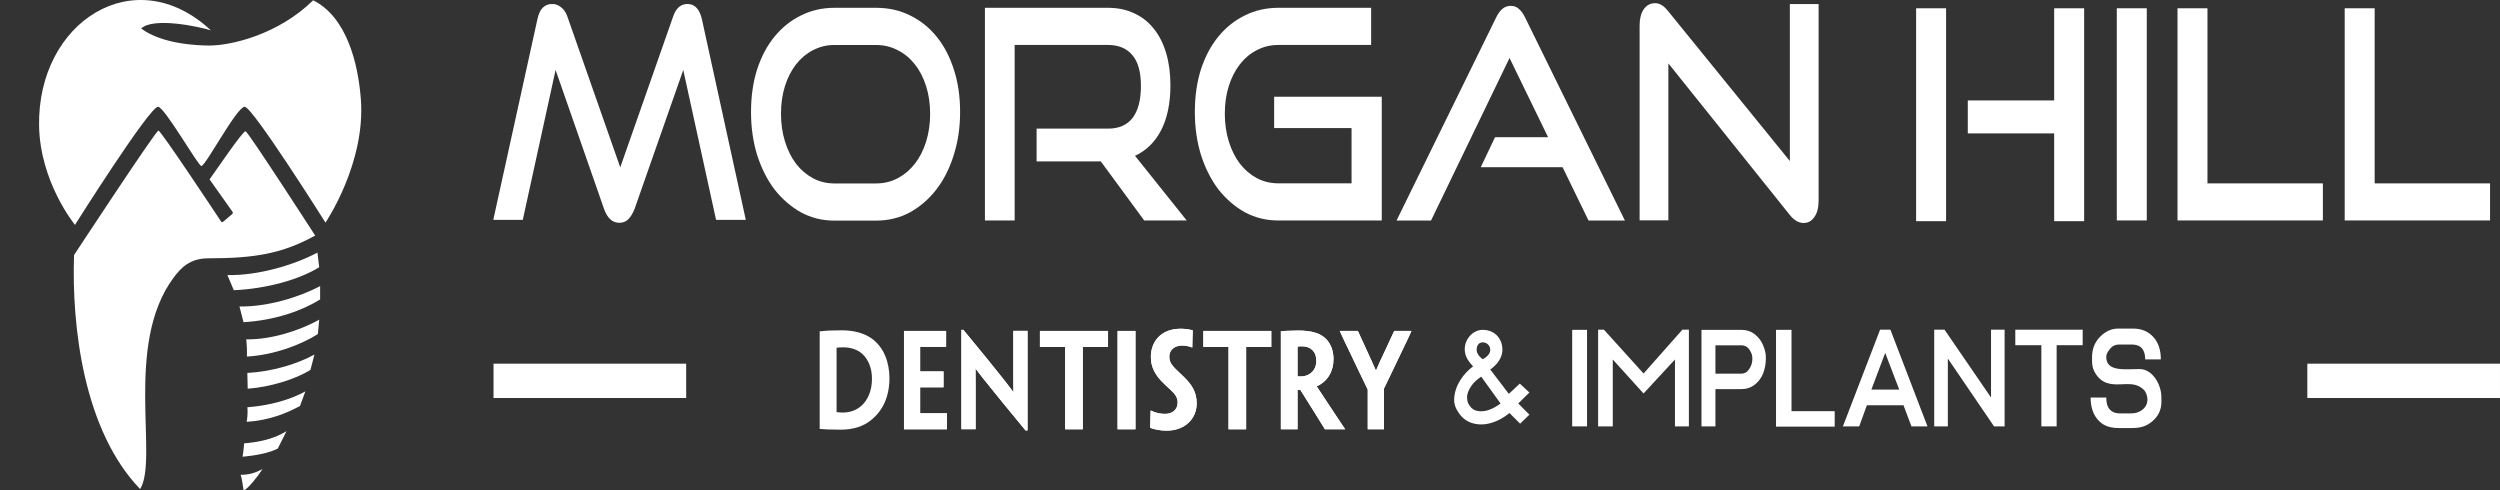 <svg width="250" height="49" viewBox="0 0 250 49" fill="none" xmlns="http://www.w3.org/2000/svg">
<rect x="0" y="0" width="250" height="49" fill="#333333" stroke="none"/>
<path d="M71.607 21.986L68.326 6.998L63.465 20.872C63.291 21.321 63.079 21.673 62.827 21.927C62.591 22.162 62.292 22.279 61.931 22.279C61.238 22.279 60.727 21.81 60.397 20.872L55.559 6.998L52.278 21.986H49.328L53.741 1.924C53.946 0.907 54.441 0.398 55.228 0.398C55.543 0.398 55.834 0.506 56.101 0.721C56.385 0.936 56.597 1.249 56.739 1.66L62.025 16.736L67.311 1.66C67.594 0.819 68.074 0.398 68.751 0.398C69.475 0.398 69.955 0.907 70.191 1.924L74.58 21.986H71.607Z" fill="url(#paint0_linear_15257_781)"/>
<path d="M83.432 22.061C82.237 22.061 81.127 21.788 80.105 21.241C79.098 20.675 78.217 19.914 77.462 18.958C76.722 17.983 76.14 16.831 75.715 15.504C75.306 14.177 75.102 12.743 75.102 11.202C75.102 9.64 75.306 8.216 75.715 6.928C76.14 5.64 76.722 4.547 77.462 3.65C78.217 2.733 79.098 2.03 80.105 1.542C81.127 1.035 82.237 0.781 83.432 0.781H87.61C88.853 0.781 89.985 1.035 91.008 1.542C92.046 2.05 92.935 2.762 93.675 3.679C94.414 4.596 94.989 5.699 95.398 6.987C95.807 8.255 96.011 9.66 96.011 11.202C96.011 12.743 95.799 14.177 95.374 15.504C94.965 16.831 94.383 17.983 93.628 18.958C92.888 19.914 92.007 20.675 90.984 21.241C89.962 21.788 88.837 22.061 87.61 22.061H83.432ZM87.61 18.344C88.396 18.344 89.12 18.168 89.781 17.817C90.442 17.465 91.008 16.987 91.48 16.382C91.968 15.758 92.345 15.017 92.613 14.158C92.88 13.299 93.014 12.372 93.014 11.377C93.014 10.382 92.88 9.465 92.613 8.626C92.345 7.767 91.968 7.035 91.48 6.43C91.008 5.826 90.442 5.357 89.781 5.025C89.12 4.674 88.396 4.499 87.61 4.499H83.432C82.661 4.499 81.946 4.674 81.285 5.025C80.64 5.357 80.081 5.826 79.609 6.43C79.137 7.035 78.767 7.757 78.5 8.596C78.233 9.436 78.099 10.363 78.099 11.377C78.099 12.372 78.233 13.299 78.5 14.158C78.767 15.017 79.137 15.758 79.609 16.382C80.081 16.987 80.64 17.465 81.285 17.817C81.946 18.168 82.661 18.344 83.432 18.344H87.61Z" fill="url(#paint1_linear_15257_781)"/>
<path d="M158.851 22.05L156.258 16.72H148.076L149.503 13.721H154.808L150.954 5.799L143.105 22.05H139.656L149.599 1.78C149.773 1.411 149.979 1.12 150.217 0.906C150.455 0.693 150.74 0.586 151.073 0.586C151.406 0.586 151.684 0.693 151.906 0.906C152.144 1.12 152.35 1.411 152.524 1.78L162.49 22.05H158.851Z" fill="url(#paint2_linear_15257_781)"/>
<path d="M127.815 22.047C126.619 22.047 125.51 21.774 124.488 21.228C123.481 20.663 122.6 19.902 121.844 18.946C121.105 17.971 120.523 16.821 120.098 15.495C119.689 14.169 119.484 12.735 119.484 11.195C119.484 9.635 119.689 8.211 120.098 6.924C120.523 5.637 121.105 4.545 121.844 3.648C122.6 2.731 123.481 2.029 124.488 1.542C125.51 1.035 126.619 0.781 127.815 0.781H137.114V4.496H127.815C127.044 4.496 126.328 4.672 125.668 5.023C125.023 5.354 124.464 5.822 123.992 6.427C123.52 7.031 123.15 7.753 122.883 8.591C122.615 9.43 122.482 10.356 122.482 11.37C122.482 12.365 122.615 13.291 122.883 14.149C123.15 15.007 123.52 15.748 123.992 16.372C124.464 16.977 125.023 17.455 125.668 17.806C126.328 18.157 127.044 18.332 127.815 18.332H135.155V12.804H127.414V9.674H138.176V22.047H127.815Z" fill="url(#paint3_linear_15257_781)"/>
<path d="M114.422 22.047L110.08 16.138H103.661V12.862H110.811C111.897 12.862 112.715 12.501 113.266 11.78C113.816 11.058 114.092 9.995 114.092 8.591C114.092 7.187 113.801 6.154 113.219 5.491C112.652 4.828 111.85 4.496 110.811 4.496H101.466V22.047H98.492V0.781H110.811C111.787 0.781 112.66 0.967 113.431 1.337C114.202 1.688 114.855 2.205 115.39 2.887C115.925 3.55 116.334 4.36 116.617 5.315C116.9 6.271 117.042 7.343 117.042 8.533C117.042 10.307 116.735 11.799 116.121 13.008C115.508 14.198 114.635 15.056 113.502 15.582L118.67 22.047H114.422Z" fill="url(#paint4_linear_15257_781)"/>
<path d="M205.417 0.829V10.044L196.779 10.044V13.34L205.417 13.34V22.117H208.414V0.829H205.417ZM191.611 0.829V22.117L194.608 22.117V0.829L191.611 0.829Z" fill="url(#paint5_linear_15257_781)"/>
<path d="M211.68 22.045V0.828H214.677V22.045H211.68Z" fill="url(#paint6_linear_15257_781)"/>
<path d="M166.837 6.338V22.032H163.961V2.562C163.961 1.874 164.096 1.333 164.365 0.94C164.65 0.527 165.031 0.32 165.506 0.32C165.728 0.32 165.942 0.379 166.148 0.497C166.354 0.615 166.568 0.812 166.79 1.087L178.985 16.103V0.409H181.861V20.056C181.861 20.764 181.719 21.314 181.433 21.708C181.164 22.101 180.807 22.298 180.364 22.298C179.872 22.298 179.413 22.032 178.985 21.501L166.837 6.338Z" fill="url(#paint7_linear_15257_781)"/>
<path d="M217.75 22.045V0.828H220.747V18.339H232.288V22.045H217.75Z" fill="url(#paint8_linear_15257_781)"/>
<path d="M234.469 22.045V0.828H237.466V18.339H249.006V22.045H234.469Z" fill="url(#paint9_linear_15257_781)"/>
<path d="M88.944 37.81V37.823C88.944 39.677 88.267 41.089 87.107 42.009C86.318 42.665 85.259 42.968 84.065 42.968C83.58 42.968 83.073 42.955 82.746 42.943C82.498 42.93 82.194 42.905 81.969 42.892V33.132C82.183 33.12 82.465 33.082 82.915 33.056C83.377 33.044 83.772 33.031 84.166 33.031C85.417 33.031 86.408 33.321 87.152 33.838C88.436 34.746 88.944 36.31 88.944 37.81ZM87.197 37.873V37.861C87.197 36.827 86.836 35.906 86.172 35.339C85.732 34.961 85.079 34.734 84.335 34.734C84.098 34.734 83.828 34.746 83.659 34.771V41.19C83.659 41.215 83.67 41.215 83.681 41.215C83.862 41.24 84.11 41.253 84.312 41.253C84.977 41.253 85.62 41.026 86.104 40.61C86.746 40.042 87.197 39.147 87.197 37.873Z" fill="url(#paint10_linear_15257_781)"/>
<path d="M90.398 33.094H94.61V34.683H92.014V37.142H94.351V38.73H92.014V41.328H94.696V42.929H90.398V33.094Z" fill="white"/>
<path d="M90.398 33.094H94.61V34.683H92.014V37.142H94.351V38.73H92.014V41.328H94.696V42.929H90.398V33.094Z" fill="url(#paint11_linear_15257_781)"/>
<path d="M102.753 43.047H102.559C100.75 40.865 99.687 39.554 98.992 38.684C98.491 38.066 98.144 37.65 97.561 36.868H97.551C97.561 37.36 97.561 37.751 97.561 38.734V42.921H96.141V32.984H96.335C98.215 35.267 99.299 36.591 99.993 37.473C100.433 38.028 100.842 38.533 101.322 39.188H101.342C101.332 38.596 101.332 38.205 101.332 37.07V33.085H102.753V43.047Z" fill="white"/>
<path d="M102.753 43.047H102.559C100.75 40.865 99.687 39.554 98.992 38.684C98.491 38.066 98.144 37.65 97.561 36.868H97.551C97.561 37.36 97.561 37.751 97.561 38.734V42.921H96.141V32.984H96.335C98.215 35.267 99.299 36.591 99.993 37.473C100.433 38.028 100.842 38.533 101.322 39.188H101.342C101.332 38.596 101.332 38.205 101.332 37.07V33.085H102.753V43.047Z" fill="url(#paint12_linear_15257_781)"/>
<path d="M106.515 34.695H103.992V33.094H110.802V34.695H108.279V42.929H106.515V34.695Z" fill="white"/>
<path d="M106.515 34.695H103.992V33.094H110.802V34.695H108.279V42.929H106.515V34.695Z" fill="url(#paint13_linear_15257_781)"/>
<path d="M113.547 42.929H111.758V33.094H113.547V42.929Z" fill="white"/>
<path d="M113.547 42.929H111.758V33.094H113.547V42.929Z" fill="url(#paint14_linear_15257_781)"/>
<path d="M119.667 40.338V40.35C119.667 41.861 118.498 43.064 116.668 43.064C116.102 43.064 115.417 42.962 115.016 42.77C115.027 42.104 115.039 41.899 115.063 41.055H115.086C115.228 41.119 115.37 41.183 115.535 41.234C115.795 41.323 116.137 41.387 116.527 41.387C117.2 41.387 117.766 40.99 117.766 40.248C117.766 39.8 117.542 39.429 117.093 39.019C116.716 38.674 116.397 38.379 116.102 38.072C115.535 37.445 115.086 36.728 115.086 35.691C115.086 34.245 116.019 32.875 118.073 32.875C118.498 32.875 118.982 32.939 119.277 33.041C119.254 33.656 119.242 33.873 119.23 34.744H119.206C119.088 34.693 118.911 34.642 118.77 34.616C118.604 34.578 118.427 34.552 118.227 34.552C117.483 34.552 116.928 34.974 116.928 35.666C116.928 36.088 117.082 36.357 117.329 36.651C117.589 36.958 117.979 37.278 118.475 37.778C119.195 38.507 119.667 39.211 119.667 40.338Z" fill="white"/>
<path d="M119.667 40.338V40.35C119.667 41.861 118.498 43.064 116.668 43.064C116.102 43.064 115.417 42.962 115.016 42.77C115.027 42.104 115.039 41.899 115.063 41.055H115.086C115.228 41.119 115.37 41.183 115.535 41.234C115.795 41.323 116.137 41.387 116.527 41.387C117.2 41.387 117.766 40.99 117.766 40.248C117.766 39.8 117.542 39.429 117.093 39.019C116.716 38.674 116.397 38.379 116.102 38.072C115.535 37.445 115.086 36.728 115.086 35.691C115.086 34.245 116.019 32.875 118.073 32.875C118.498 32.875 118.982 32.939 119.277 33.041C119.254 33.656 119.242 33.873 119.23 34.744H119.206C119.088 34.693 118.911 34.642 118.77 34.616C118.604 34.578 118.427 34.552 118.227 34.552C117.483 34.552 116.928 34.974 116.928 35.666C116.928 36.088 117.082 36.357 117.329 36.651C117.589 36.958 117.979 37.278 118.475 37.778C119.195 38.507 119.667 39.211 119.667 40.338Z" fill="url(#paint15_linear_15257_781)"/>
<path d="M122.853 34.695H120.336V33.094H127.13V34.695H124.613V42.929H122.853V34.695Z" fill="white"/>
<path d="M122.853 34.695H120.336V33.094H127.13V34.695H124.613V42.929H122.853V34.695Z" fill="url(#paint16_linear_15257_781)"/>
<path d="M128.086 33.13C128.262 33.105 128.532 33.093 128.803 33.08C129.061 33.067 129.543 33.055 129.813 33.055C130.494 33.055 131.082 33.118 131.611 33.294C132.292 33.509 133.349 34.202 133.349 35.93C133.349 37.128 132.762 37.884 132.363 38.199C132.139 38.389 131.869 38.553 131.681 38.628V38.653C131.763 38.779 131.904 39.007 133.808 41.869C134.066 42.247 134.442 42.815 134.501 42.903V42.928H132.492C131.822 41.844 131.023 40.545 130.036 38.994H129.754V42.928H128.086V33.13ZM131.634 36.081V36.068C131.634 35.148 131.058 34.631 130.201 34.631C130.001 34.631 129.86 34.644 129.754 34.656V37.632C129.837 37.645 129.954 37.645 130.072 37.645C130.4 37.645 130.718 37.556 130.941 37.405C131.27 37.216 131.634 36.8 131.634 36.081Z" fill="white"/>
<path d="M128.086 33.13C128.262 33.105 128.532 33.093 128.803 33.08C129.061 33.067 129.543 33.055 129.813 33.055C130.494 33.055 131.082 33.118 131.611 33.294C132.292 33.509 133.349 34.202 133.349 35.93C133.349 37.128 132.762 37.884 132.363 38.199C132.139 38.389 131.869 38.553 131.681 38.628V38.653C131.763 38.779 131.904 39.007 133.808 41.869C134.066 42.247 134.442 42.815 134.501 42.903V42.928H132.492C131.822 41.844 131.023 40.545 130.036 38.994H129.754V42.928H128.086V33.13ZM131.634 36.081V36.068C131.634 35.148 131.058 34.631 130.201 34.631C130.001 34.631 129.86 34.644 129.754 34.656V37.632C129.837 37.645 129.954 37.645 130.072 37.645C130.4 37.645 130.718 37.556 130.941 37.405C131.27 37.216 131.634 36.8 131.634 36.081Z" fill="url(#paint17_linear_15257_781)"/>
<path d="M139.097 37.406L138.395 38.856V42.929H136.773V38.957L136.017 37.394C134.276 33.762 134.038 33.245 133.984 33.119V33.094H135.8V33.119C135.844 33.22 136.103 33.787 136.676 35.036C137 35.742 137.357 36.498 137.584 37.041H137.606C137.833 36.486 138.157 35.792 138.503 35.074C139.108 33.787 139.379 33.195 139.411 33.119V33.094H141.13V33.132C141.087 33.245 140.86 33.749 139.097 37.406Z" fill="white"/>
<path d="M139.097 37.406L138.395 38.856V42.929H136.773V38.957L136.017 37.394C134.276 33.762 134.038 33.245 133.984 33.119V33.094H135.8V33.119C135.844 33.22 136.103 33.787 136.676 35.036C137 35.742 137.357 36.498 137.584 37.041H137.606C137.833 36.486 138.157 35.792 138.503 35.074C139.108 33.787 139.379 33.195 139.411 33.119V33.094H141.13V33.132C141.087 33.245 140.86 33.749 139.097 37.406Z" fill="url(#paint18_linear_15257_781)"/>
<path d="M170.148 42.637V32.984H174.125C174.654 32.984 175.111 33.137 175.495 33.442C175.879 33.747 176.158 34.126 176.332 34.58C176.506 35.033 176.591 35.302 176.587 35.836C176.583 36.37 176.494 36.866 176.32 37.323C176.146 37.776 175.867 38.156 175.483 38.461C175.099 38.761 174.646 38.912 174.125 38.912H171.543V42.637H170.148ZM171.543 37.364H174.125C174.464 37.364 174.733 37.207 174.931 36.892C175.129 36.574 175.224 36.321 175.236 35.935C175.248 35.549 175.168 35.325 174.974 35.011C174.78 34.692 174.497 34.532 174.125 34.532H171.543V37.364Z" fill="url(#paint19_linear_15257_781)"/>
<path d="M177.602 42.662V32.984H179.151V41.117H183.469V42.662H177.602Z" fill="url(#paint20_linear_15257_781)"/>
<path d="M185.919 42.638H184.289L188.009 32.969H189.041L192.748 42.638H191.144L190.349 40.527H186.688L185.919 42.638ZM187.135 38.963H189.922L188.522 35.288L187.135 38.963Z" fill="url(#paint21_linear_15257_781)"/>
<path d="M145.89 41.315C145.552 40.843 145.394 40.369 145.416 39.892C145.48 38.472 146.402 37.318 147.309 36.633C146.966 36.257 146.473 35.748 146.473 34.906C146.473 33.93 147.271 32.984 148.277 32.984C149.495 32.984 150.301 33.913 150.236 35.094C150.197 35.795 149.703 36.487 149.023 36.948C149.109 37.047 150.884 39.385 150.884 39.385L151.982 38.361L152.94 39.252L151.825 40.347L152.94 41.465L152.013 42.368L150.949 41.302C150.374 41.775 149.768 42.104 149.133 42.29C148.501 42.476 147.894 42.492 147.31 42.336C146.726 42.18 146.253 41.84 145.89 41.315ZM148.277 35.928C148.901 35.57 149.023 35.244 149.023 34.969C149.023 34.553 148.67 34.235 148.277 34.235C147.862 34.235 147.664 34.577 147.664 34.969C147.664 35.27 147.83 35.589 148.277 35.928ZM150.056 40.347L148.121 37.663C147.749 37.936 147.416 38.171 147.142 38.579C146.852 39.012 146.692 39.385 146.709 39.781C146.723 40.103 146.772 40.315 146.966 40.575C147.161 40.878 147.442 41.055 147.81 41.107C148.177 41.159 148.551 41.116 148.932 40.977C149.312 40.839 149.711 40.611 150.056 40.347Z" fill="url(#paint22_linear_15257_781)"/>
<path d="M157.219 42.637V32.984H158.704V42.637H157.219Z" fill="url(#paint23_linear_15257_781)"/>
<path d="M159.812 42.638V32.969H160.394L164.355 37.351L168.239 32.969H168.889V42.638H167.497V35.949L164.355 39.349L161.277 35.949V42.638H159.812Z" fill="url(#paint24_linear_15257_781)"/>
<path d="M193.422 42.638V32.969H194.453L199.103 39.752V32.969H200.46V42.638H199.405L194.784 35.855V42.638H193.422Z" fill="url(#paint25_linear_15257_781)"/>
<path d="M209.062 39.752H210.626C210.626 40.292 210.744 40.691 210.979 40.95C211.215 41.208 211.537 41.337 211.944 41.337H213.141C213.576 41.337 213.952 41.208 214.269 40.95C214.586 40.687 214.745 40.347 214.745 39.932C214.745 39.618 214.588 39.176 214.384 38.982C213.315 37.942 212.038 38.726 210.694 38.299C210.111 38.114 209.647 37.621 209.39 37.052C209.179 36.583 209.205 36.2 209.205 35.711C209.205 34.899 209.473 34.22 210.007 33.676C210.546 33.132 211.147 32.859 211.808 32.859H213.338C214.144 32.859 214.804 33.134 215.316 33.683C215.828 34.232 216.084 34.984 216.084 35.939H214.52C214.52 34.947 214.072 34.451 213.175 34.451H211.931C211.568 34.451 211.283 34.569 211.074 34.804C210.866 35.039 210.626 35.342 210.626 35.711C210.626 37.213 212.578 36.905 213.947 36.905C214.911 36.905 215.678 37.746 215.995 38.79C216.157 39.325 216.141 39.647 216.141 40.196C216.141 40.981 215.828 41.634 215.203 42.155C214.578 42.672 213.983 42.805 213.127 42.805H211.931C211.106 42.805 210.433 42.643 209.885 42.084C209.337 41.522 209.062 40.744 209.062 39.752Z" fill="url(#paint26_linear_15257_781)"/>
<path d="M204.136 42.638V34.52H201.531V32.969H208.268V34.52H205.664V42.638H204.136Z" fill="url(#paint27_linear_15257_781)"/>
<rect x="230.734" y="36.367" width="19.265" height="3.433" fill="url(#paint28_linear_15257_781)"/>
<rect x="49.352" y="36.367" width="19.265" height="3.433" fill="url(#paint29_linear_15257_781)"/>
<path d="M15.842 13.055C16.083 13.062 21.326 20.969 22.099 22.137C22.151 22.216 22.257 22.226 22.329 22.164L23.23 21.396C23.291 21.343 23.303 21.251 23.256 21.185L20.956 17.937C21.685 16.94 24.247 13.125 24.556 13.125C24.785 13.127 31.48 23.496 31.518 23.555C28.239 25.366 25.453 25.831 20.837 25.831C18.984 25.831 18.092 26.785 17.366 27.758C12.372 34.452 15.88 45.921 14.013 48.907C8.404 43.084 7.159 32.79 7.403 25.507C7.403 25.507 15.586 13.055 15.842 13.055ZM3.908 12.558C3.748 2.156 13.492 -4.055 21.091 3.037C19.913 2.662 15.348 1.686 14.116 2.85C16.218 4.419 19.778 4.553 20.93 4.553C23.168 4.553 27.851 3.434 31.317 0.028C34.682 1.717 35.815 6.338 36.087 9.939C36.569 16.313 32.584 22.208 32.548 22.261C32.548 22.261 25.259 10.68 24.467 10.677C23.676 10.677 20.563 16.602 20.132 16.602C19.825 16.599 16.445 10.677 15.803 10.677C14.94 10.681 7.521 22.449 7.496 22.488C7.479 22.468 3.995 18.206 3.908 12.558Z" fill="url(#paint30_linear_15257_781)"/>
<path d="M26.258 46.898C25.795 47.636 24.67 49.035 24.383 49.003C24.297 48.993 24.267 48.01 24.062 47.483C24.867 47.483 25.543 47.297 26.258 46.898ZM27.78 44.852C26.894 45.318 25.484 45.564 24.258 45.674C24.377 44.99 24.407 44.353 24.407 44.337C26.089 44.198 27.454 43.847 28.65 43.117L27.78 44.852ZM30.003 40.597C28.672 41.308 26.999 42.028 24.664 42.184C24.819 41.374 24.737 40.726 24.737 40.726C26.901 40.563 28.996 39.995 30.534 39.141L30.003 40.597ZM31.047 36.985C29.564 37.927 26.942 38.721 24.77 38.87L24.734 37.294C26.993 37.184 29.614 36.469 31.443 35.453L31.047 36.985ZM31.784 33.408C30.135 34.455 27.425 35.502 24.69 35.657C24.691 35.648 24.703 35.142 24.69 34.807C24.678 34.471 24.625 33.933 24.625 33.932C27.071 33.987 29.965 33.059 31.924 31.969L31.784 33.408ZM32.012 29.944C30.264 31.042 27.539 32.035 24.352 32.218L23.945 30.646C26.634 30.705 29.858 29.758 32.012 28.609V29.944ZM31.917 26.722C29.975 27.941 26.66 28.881 23.378 29.02L22.742 27.508C25.729 27.573 29.353 26.534 31.745 25.258L31.917 26.722Z" fill="url(#paint31_linear_15257_781)"/>
<path opacity="0.45" d="M13.672 3.814C15.773 5.383 19.607 5.612 20.759 5.612C22.997 5.612 27.566 4.883 31.004 1.672" stroke="white" stroke-width="0.525" stroke-linecap="round"/>
<path opacity="0.45" d="M10.733 1.903C6.731 4.048 4.737 8.834 4.737 12.2C4.737 14.632 5.5 17.364 7.566 20.797" stroke="white" stroke-width="0.525" stroke-linecap="round"/>
<path opacity="0.45" d="M8.283 25.922C8.137 30.519 8.574 36.599 10.997 42.297" stroke="white" stroke-width="0.525" stroke-linecap="round"/>
<defs>
<linearGradient id="paint0_linear_15257_781" x1="56.783" y1="-0.916" x2="68.892" y2="22.261" gradientUnits="userSpaceOnUse">
<stop offset="0.445" stop-color="white"/>
<stop offset="1" stop-color="white"/>
</linearGradient>
<linearGradient id="paint1_linear_15257_781" x1="78.856" y1="2.55" x2="89.944" y2="22.044" gradientUnits="userSpaceOnUse">
<stop offset="0.158" stop-color="white"/>
<stop offset="0.958" stop-color="white"/>
</linearGradient>
<linearGradient id="paint2_linear_15257_781" x1="143.756" y1="2.37" x2="154.471" y2="22.765" gradientUnits="userSpaceOnUse">
<stop offset="0.158" stop-color="white"/>
<stop offset="0.958" stop-color="white"/>
</linearGradient>
<linearGradient id="paint3_linear_15257_781" x1="122.841" y1="2.549" x2="134.516" y2="20.908" gradientUnits="userSpaceOnUse">
<stop offset="0.158" stop-color="white"/>
<stop offset="0.958" stop-color="white"/>
</linearGradient>
<linearGradient id="paint4_linear_15257_781" x1="102.115" y1="2.549" x2="113.391" y2="21.691" gradientUnits="userSpaceOnUse">
<stop offset="0.158" stop-color="white"/>
<stop offset="0.958" stop-color="white"/>
</linearGradient>
<linearGradient id="paint5_linear_15257_781" x1="191.611" y1="0.829" x2="204.778" y2="21.963" gradientUnits="userSpaceOnUse">
<stop stop-color="white"/>
<stop offset="0.5" stop-color="white"/>
<stop offset="1" stop-color="white"/>
</linearGradient>
<linearGradient id="paint6_linear_15257_781" x1="213.178" y1="0.828" x2="220.795" y2="4.052" gradientUnits="userSpaceOnUse">
<stop stop-color="white"/>
<stop offset="0.5" stop-color="white"/>
<stop offset="1" stop-color="white"/>
</linearGradient>
<linearGradient id="paint7_linear_15257_781" x1="167.175" y1="2.147" x2="179.607" y2="20.263" gradientUnits="userSpaceOnUse">
<stop offset="0.158" stop-color="white"/>
<stop offset="0.958" stop-color="white"/>
</linearGradient>
<linearGradient id="paint8_linear_15257_781" x1="217.75" y1="0.828" x2="230.734" y2="20.304" gradientUnits="userSpaceOnUse">
<stop stop-color="white"/>
<stop offset="0.5" stop-color="white"/>
<stop offset="1" stop-color="white"/>
</linearGradient>
<linearGradient id="paint9_linear_15257_781" x1="234.469" y1="0.828" x2="247.453" y2="20.304" gradientUnits="userSpaceOnUse">
<stop stop-color="white"/>
<stop offset="0.5" stop-color="white"/>
<stop offset="1" stop-color="white"/>
</linearGradient>
<linearGradient id="paint10_linear_15257_781" x1="88.944" y1="37.999" x2="81.969" y2="37.999" gradientUnits="userSpaceOnUse">
<stop stop-color="white"/>
</linearGradient>
<linearGradient id="paint11_linear_15257_781" x1="94.696" y1="38.011" x2="90.398" y2="38.011" gradientUnits="userSpaceOnUse">
<stop stop-color="white"/>
</linearGradient>
<linearGradient id="paint12_linear_15257_781" x1="102.753" y1="38.016" x2="96.141" y2="38.016" gradientUnits="userSpaceOnUse">
<stop stop-color="white"/>
</linearGradient>
<linearGradient id="paint13_linear_15257_781" x1="110.802" y1="38.011" x2="103.992" y2="38.011" gradientUnits="userSpaceOnUse">
<stop stop-color="white"/>
</linearGradient>
<linearGradient id="paint14_linear_15257_781" x1="113.547" y1="38.011" x2="111.758" y2="38.011" gradientUnits="userSpaceOnUse">
<stop stop-color="white"/>
</linearGradient>
<linearGradient id="paint15_linear_15257_781" x1="119.667" y1="37.97" x2="115.016" y2="37.97" gradientUnits="userSpaceOnUse">
<stop stop-color="white"/>
</linearGradient>
<linearGradient id="paint16_linear_15257_781" x1="127.13" y1="38.011" x2="120.336" y2="38.011" gradientUnits="userSpaceOnUse">
<stop stop-color="white"/>
</linearGradient>
<linearGradient id="paint17_linear_15257_781" x1="134.501" y1="37.991" x2="128.086" y2="37.991" gradientUnits="userSpaceOnUse">
<stop stop-color="white"/>
</linearGradient>
<linearGradient id="paint18_linear_15257_781" x1="141.13" y1="38.011" x2="133.984" y2="38.011" gradientUnits="userSpaceOnUse">
<stop stop-color="white"/>
</linearGradient>
<linearGradient id="paint19_linear_15257_781" x1="176.587" y1="37.811" x2="170.148" y2="37.811" gradientUnits="userSpaceOnUse">
<stop stop-color="white"/>
</linearGradient>
<linearGradient id="paint20_linear_15257_781" x1="183.469" y1="37.823" x2="177.602" y2="37.823" gradientUnits="userSpaceOnUse">
<stop stop-color="white"/>
</linearGradient>
<linearGradient id="paint21_linear_15257_781" x1="192.748" y1="37.803" x2="184.289" y2="37.803" gradientUnits="userSpaceOnUse">
<stop stop-color="white"/>
</linearGradient>
<linearGradient id="paint22_linear_15257_781" x1="152.94" y1="37.713" x2="145.414" y2="37.713" gradientUnits="userSpaceOnUse">
<stop stop-color="white"/>
</linearGradient>
<linearGradient id="paint23_linear_15257_781" x1="158.704" y1="37.811" x2="157.219" y2="37.811" gradientUnits="userSpaceOnUse">
<stop stop-color="white"/>
</linearGradient>
<linearGradient id="paint24_linear_15257_781" x1="168.889" y1="37.803" x2="159.812" y2="37.803" gradientUnits="userSpaceOnUse">
<stop stop-color="white"/>
</linearGradient>
<linearGradient id="paint25_linear_15257_781" x1="200.46" y1="37.803" x2="193.422" y2="37.803" gradientUnits="userSpaceOnUse">
<stop stop-color="white"/>
</linearGradient>
<linearGradient id="paint26_linear_15257_781" x1="216.141" y1="37.832" x2="209.062" y2="37.832" gradientUnits="userSpaceOnUse">
<stop stop-color="white"/>
<stop offset="1" stop-color="white"/>
</linearGradient>
<linearGradient id="paint27_linear_15257_781" x1="208.268" y1="37.803" x2="201.531" y2="37.803" gradientUnits="userSpaceOnUse">
<stop stop-color="white"/>
</linearGradient>
<linearGradient id="paint28_linear_15257_781" x1="230.734" y1="38.084" x2="250" y2="38.084" gradientUnits="userSpaceOnUse">
<stop stop-color="white"/>
<stop offset="1" stop-color="white"/>
</linearGradient>
<linearGradient id="paint29_linear_15257_781" x1="49.352" y1="38.084" x2="68.617" y2="38.084" gradientUnits="userSpaceOnUse">
<stop stop-color="white"/>
<stop offset="1" stop-color="white"/>
</linearGradient>
<linearGradient id="paint30_linear_15257_781" x1="20.017" y1="0" x2="20.017" y2="48.907" gradientUnits="userSpaceOnUse">
<stop stop-color="white"/>
<stop offset="1" stop-color="white"/>
</linearGradient>
<linearGradient id="paint31_linear_15257_781" x1="32.012" y1="37.131" x2="22.742" y2="37.131" gradientUnits="userSpaceOnUse">
<stop stop-color="white"/>
<stop offset="1" stop-color="white"/>
</linearGradient>
</defs>
</svg>
